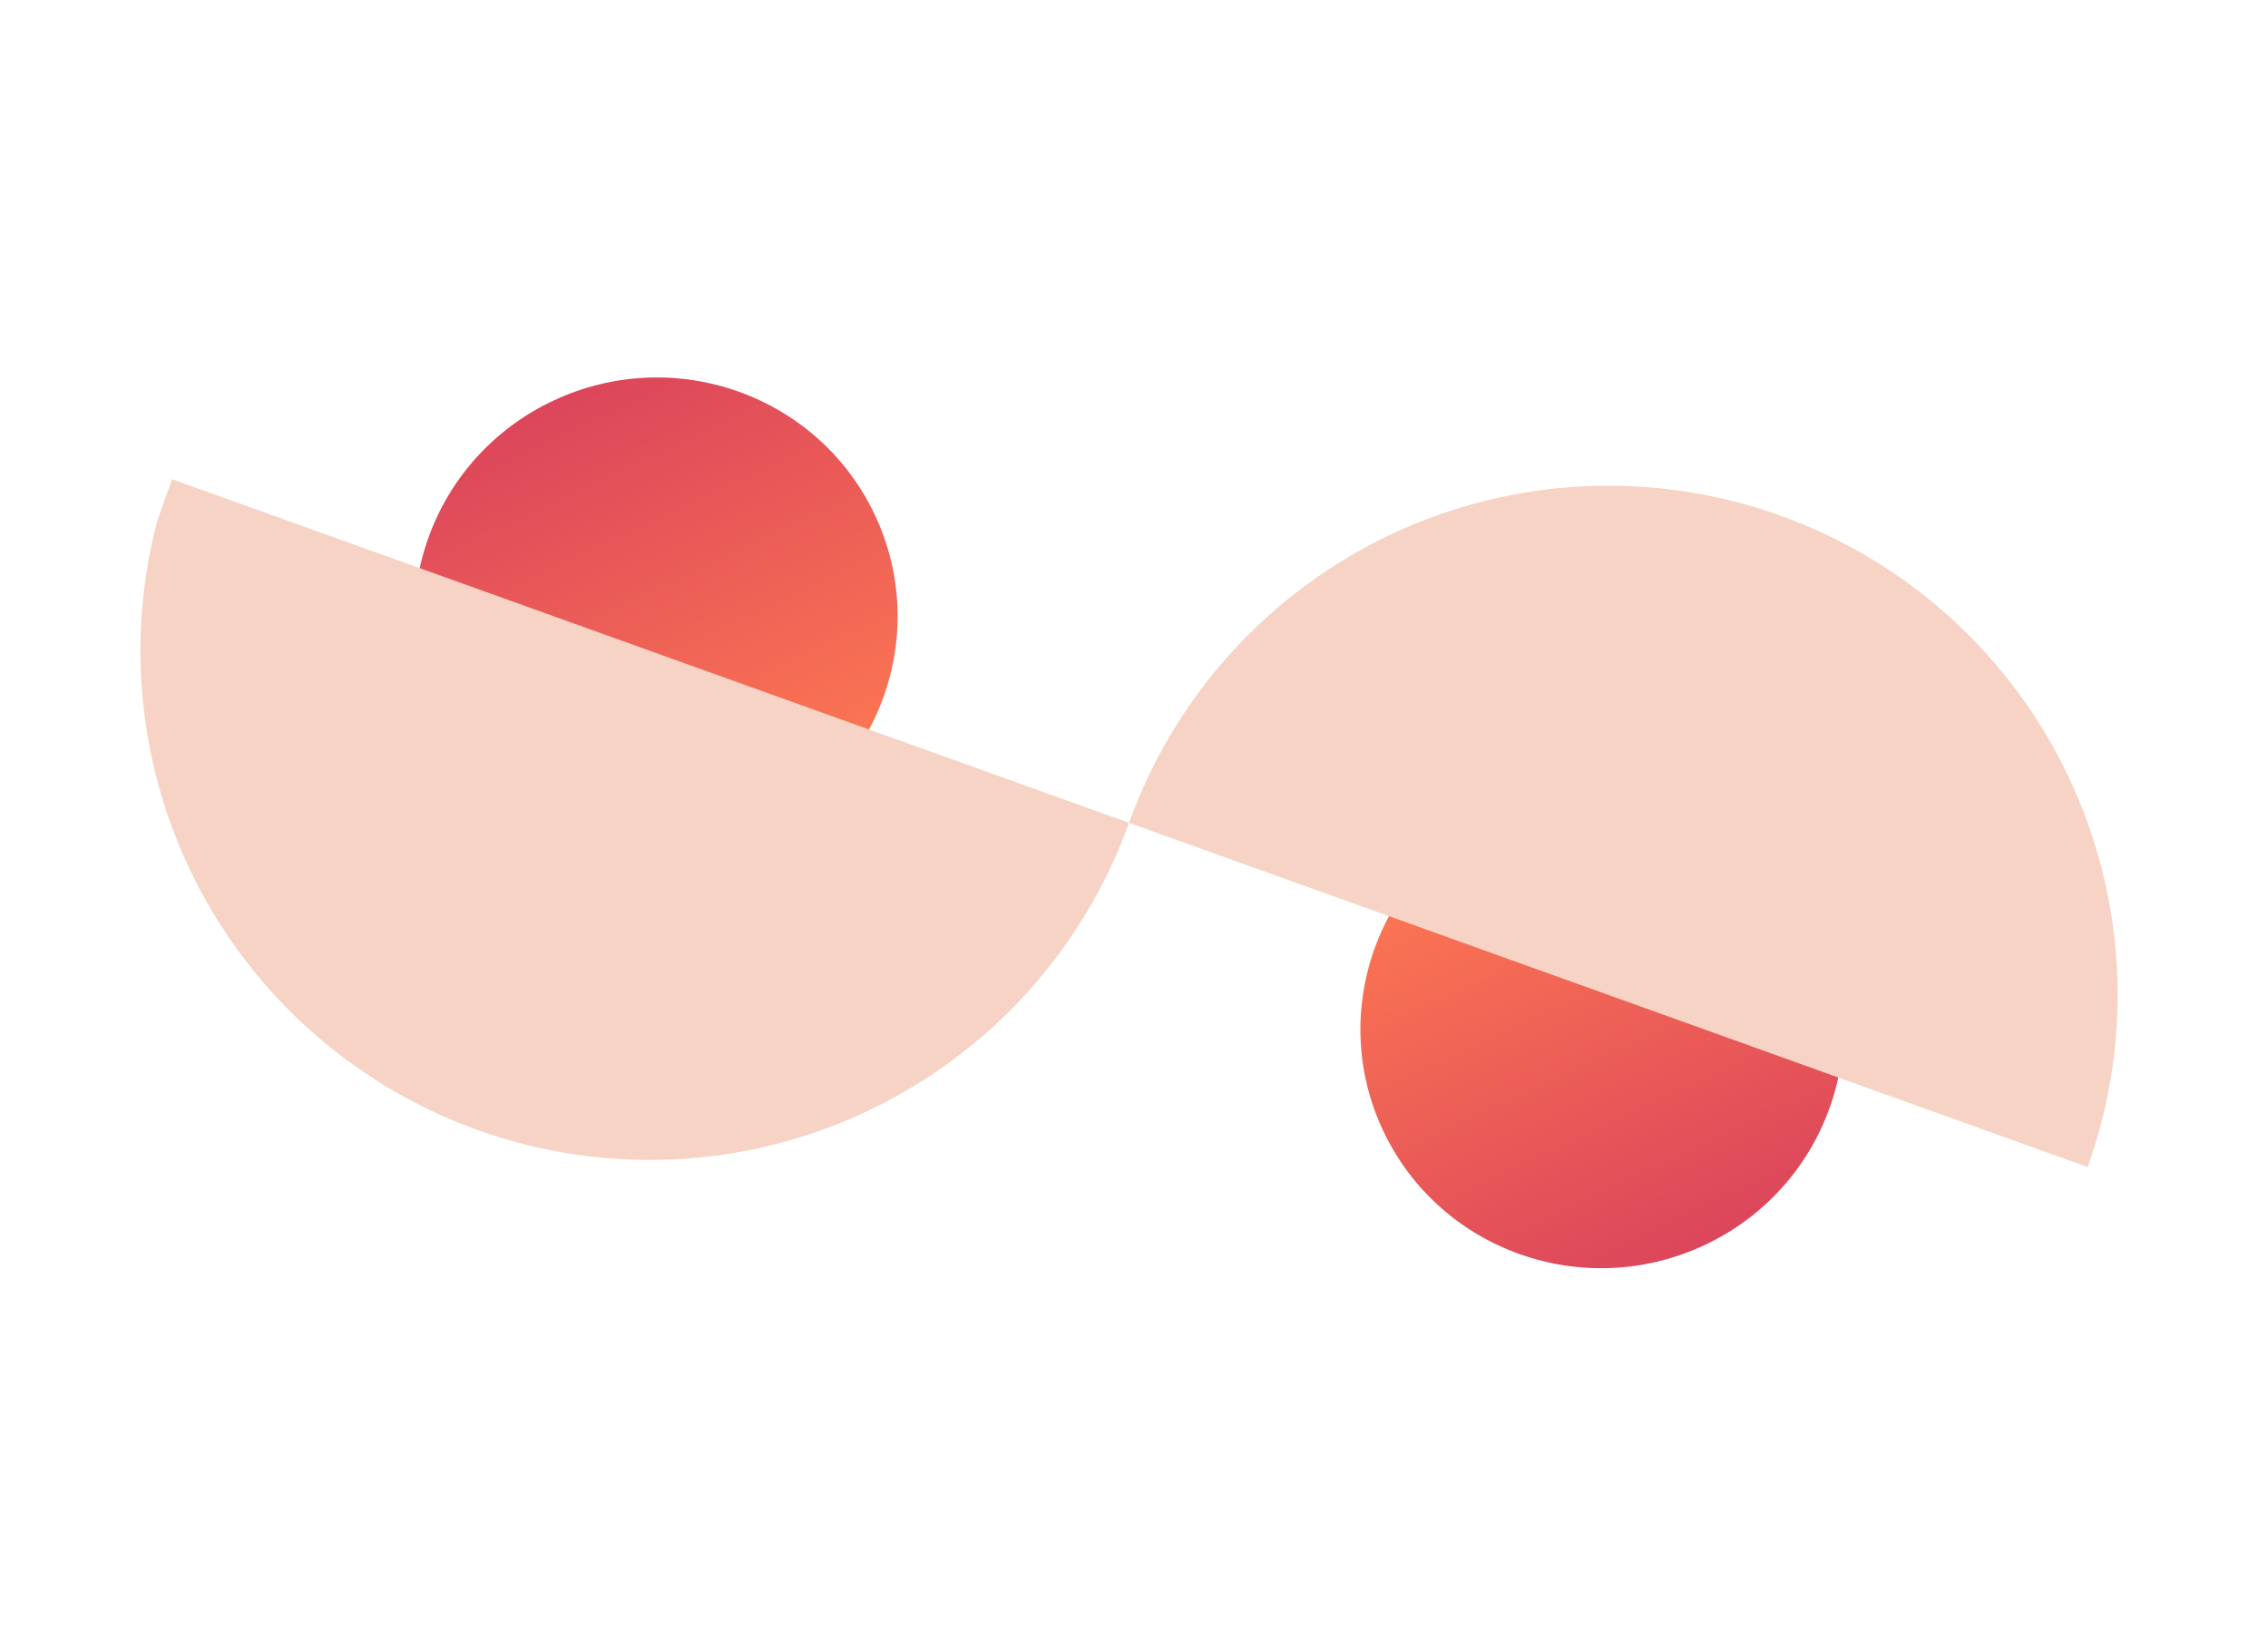 <svg width="334" height="243" viewBox="0 0 334 243" fill="none" xmlns="http://www.w3.org/2000/svg">
<g clip-path="url(#clip0_1034_590)">
<path d="M111.72 122.825C129.507 114.467 137.159 93.405 128.812 75.783C120.464 58.16 99.277 50.649 81.49 59.008C63.703 67.365 56.05 88.427 64.398 106.05C72.746 123.673 93.933 131.183 111.72 122.825Z" fill="url(#paint0_linear_1034_590)"/>
<path d="M220.812 119.554C203.025 127.912 195.373 148.974 203.72 166.596C212.068 184.219 233.255 191.73 251.042 183.371C268.829 175.013 276.482 153.952 268.134 136.329C259.786 118.706 238.6 111.196 220.812 119.554Z" fill="url(#paint1_linear_1034_590)"/>
<path d="M166.266 121.189C162.937 130.459 157.815 138.982 151.193 146.272C144.57 153.562 136.577 159.477 127.668 163.678C118.76 167.879 109.112 170.284 99.274 170.756C89.436 171.228 79.601 169.758 70.332 166.429C61.062 163.101 52.539 157.979 45.249 151.356C37.959 144.734 32.044 136.74 27.843 127.832C23.642 118.923 21.237 109.275 20.765 99.437C20.293 89.599 21.763 79.765 25.092 70.495L95.679 95.842L166.266 121.189Z" fill="#F6D3C4"/>
<path d="M166.266 121.189C169.595 111.92 174.716 103.396 181.339 96.106C187.961 88.816 195.955 82.901 204.863 78.701C213.772 74.5 223.42 72.094 233.258 71.622C243.096 71.15 252.93 72.621 262.2 75.949C271.47 79.278 279.993 84.4 287.283 91.022C294.573 97.645 300.488 105.638 304.689 114.547C308.889 123.455 311.295 133.103 311.767 142.941C312.239 152.779 310.769 162.614 307.44 171.883L236.853 146.536L166.266 121.189Z" fill="#F6D3C4"/>
</g>
<defs>
<linearGradient id="paint0_linear_1034_590" x1="81.49" y1="59.008" x2="111.521" y2="122.918" gradientUnits="userSpaceOnUse">
<stop stop-color="#DC465B"/>
<stop offset="1" stop-color="#FE7952"/>
</linearGradient>
<linearGradient id="paint1_linear_1034_590" x1="251.042" y1="183.371" x2="221.011" y2="119.461" gradientUnits="userSpaceOnUse">
<stop stop-color="#DC465B"/>
<stop offset="1" stop-color="#FE7952"/>
</linearGradient>
<clipPath id="clip0_1034_590">
<rect width="300" height="150" fill="white" transform="translate(50.694) rotate(19.753)"/>
</clipPath>
</defs>
</svg>
